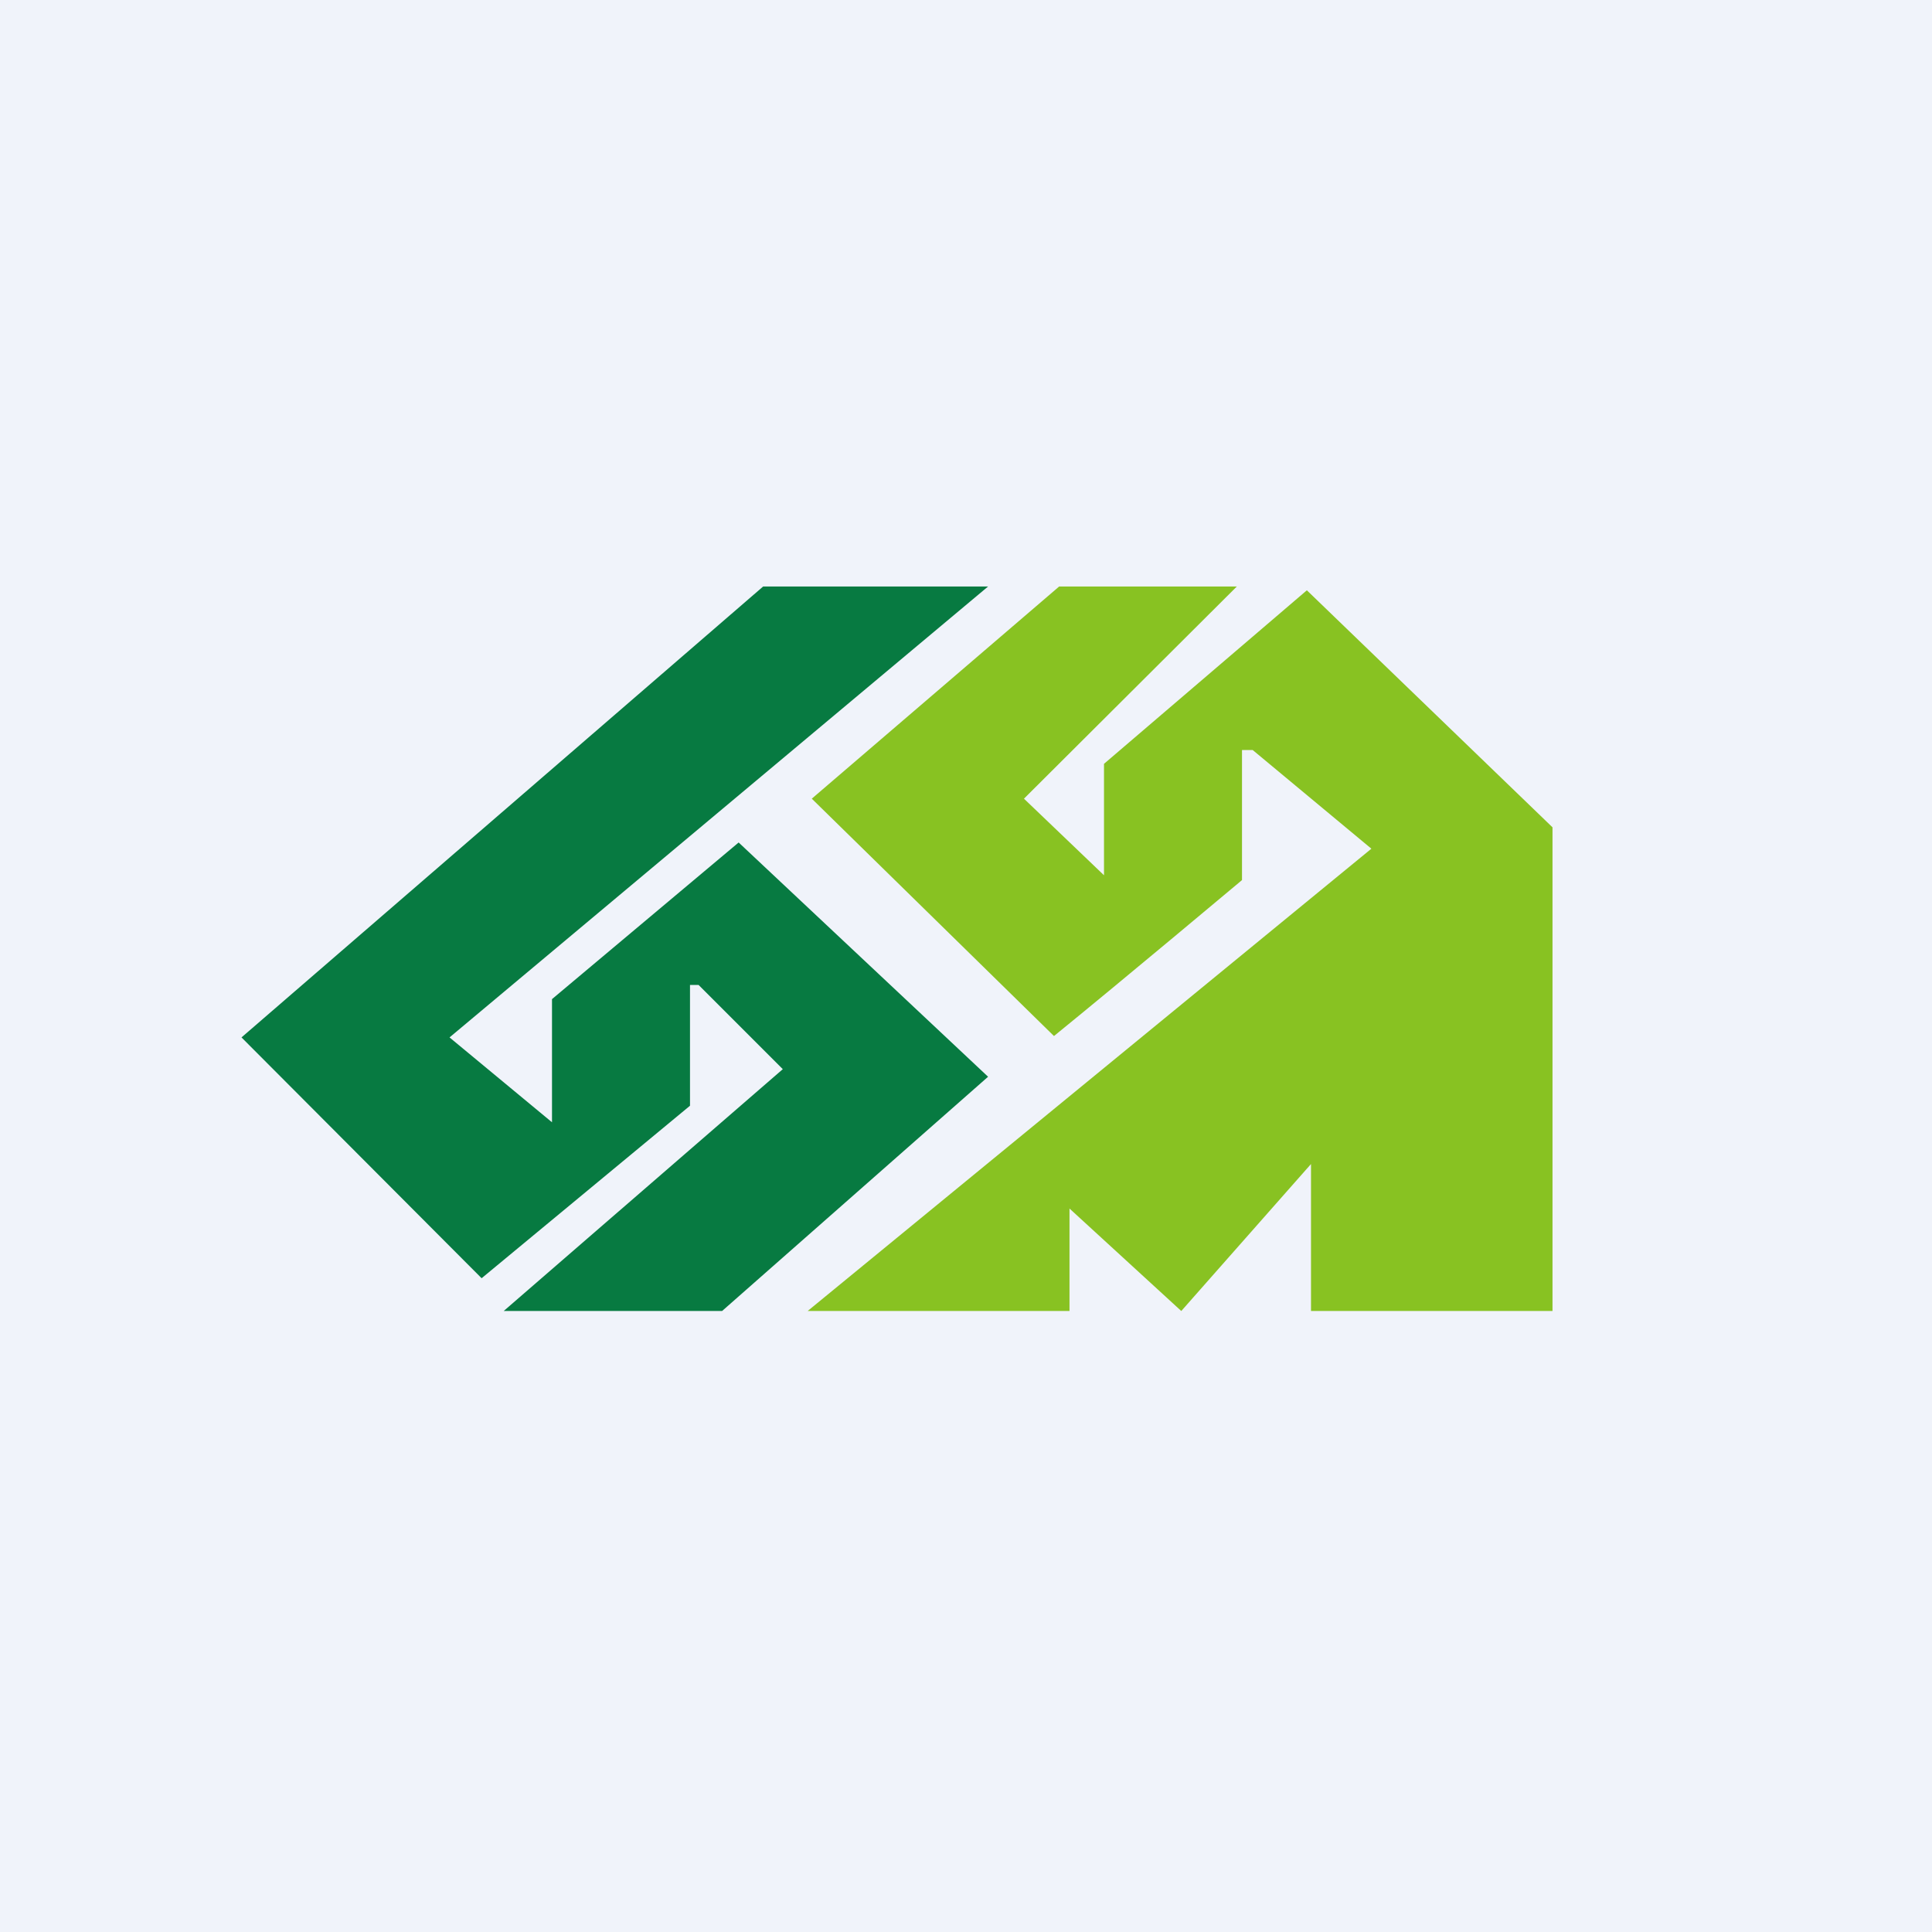 <!-- by TradingView --><svg width="56" height="56" viewBox="0 0 56 56" xmlns="http://www.w3.org/2000/svg"><path fill="#F0F3FA" d="M0 0h56v56H0z"/><path d="M31 38h-7.59l16.34-13.4-3.44-2.86H36v3.77s-3.53 2.96-5.45 4.52l-7.02-6.88L30.7 17h5.15l-6.17 6.15L32 25.37v-3.23l5.88-5.03L45 23.98V38h-7v-4.26L34.24 38 31 35.03V38Z" fill="#88C222"/><path d="M20.93 38H14.6l8.09-7.01-2.44-2.44H20v3.5l-6.04 5L7 30.07 22.12 17h6.52L13.03 30.07 16 32.53v-3.57l5.41-4.54 7.23 6.79L20.93 38Z" fill="#077A41"/></svg>